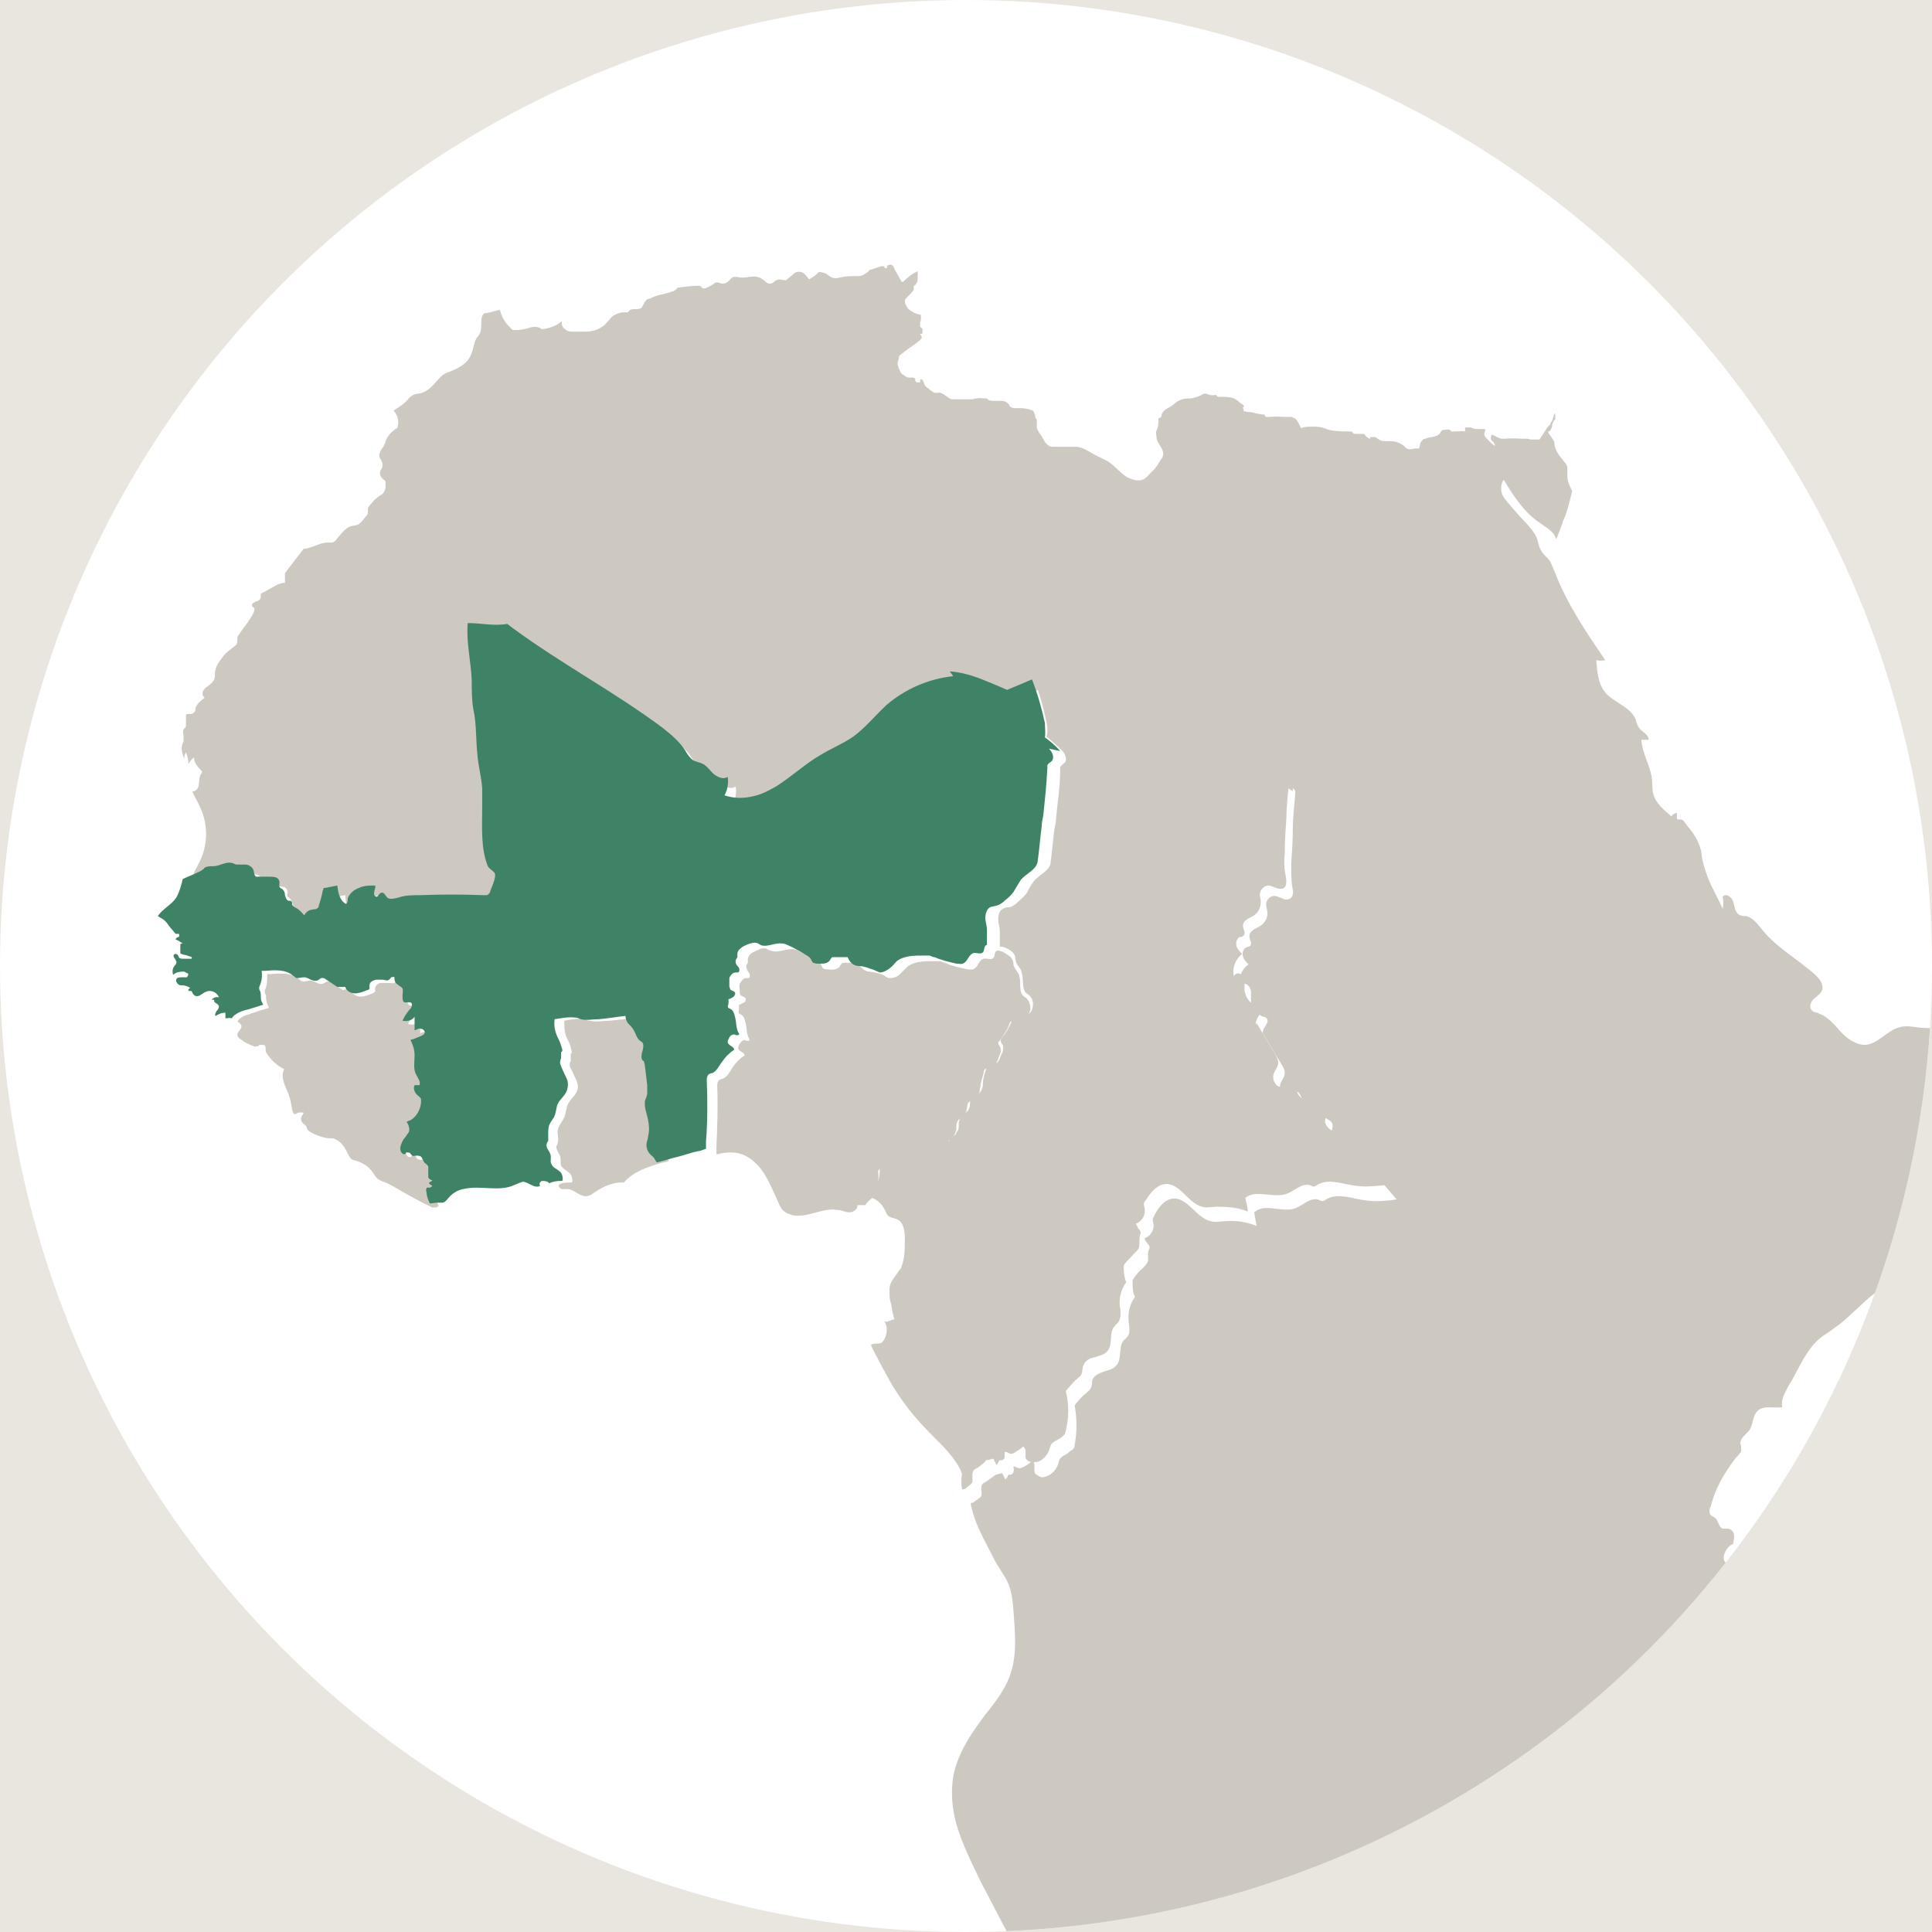 <?xml version="1.0" encoding="UTF-8"?><svg id="Layer_1" xmlns="http://www.w3.org/2000/svg" xmlns:xlink="http://www.w3.org/1999/xlink" viewBox="0 0 24 24"><defs><style>.cls-1{fill:none;}.cls-1,.cls-2,.cls-3,.cls-4,.cls-5{stroke-width:0px;}.cls-6{clip-path:url(#clippath-7);}.cls-2{fill:#3f8366;}.cls-3{fill:#cec9c0;}.cls-4{fill:#fff;}.cls-5{fill:#e9e5df;}</style><clipPath id="clippath-7"><circle class="cls-1" cx="12" cy="12" r="12"/></clipPath></defs><rect class="cls-5" x="-1022.7" y="-584.99" width="1440" height="780"/><circle class="cls-4" cx="12" cy="12" r="12"/><g class="cls-6"><path class="cls-3" d="m16.83,14.25c-.05-.06-.1-.11-.16-.15-.04-.02-.09-.03-.13-.06-.04-.02-.08-.07-.08-.11,0-.03.02-.07.01-.1,0-.02-.03-.03-.05-.05-.07-.04-.14-.07-.2-.11-.04-.02-.07-.04-.09-.07-.02-.03-.03-.08-.05-.11-.01-.03-.03-.05-.06-.06,0,.06-.1.09-.15.06-.05-.04-.07-.11-.04-.17.02-.04.05-.08.05-.12,0-.03-.02-.06-.03-.09-.08-.13-.16-.27-.24-.4,0,0,0,.01-.01.02,0-.04.01-.07.03-.1.02-.03.05-.07.03-.1-.01-.02-.03-.02-.05-.03-.08-.03-.14-.11-.15-.2,0-.04,0-.07,0-.11,0-.04-.02-.07-.05-.09-.03-.02-.08,0-.08.03-.03-.1.02-.22.1-.28-.03-.03-.06-.06-.07-.1-.01-.04,0-.09.04-.11.02,0,.03,0,.05-.02.03-.03-.01-.08-.01-.12,0-.03.02-.06.05-.08.03-.02.06-.03.09-.05.06-.04.09-.12.08-.19,0-.02-.01-.04-.01-.06,0-.06.04-.11.1-.12.04,0,.07.02.1.03.03.01.08.02.1,0,.04-.03.03-.1.02-.16-.02-.09-.02-.18-.01-.27,0-.15.01-.3.02-.44,0-.14.02-.29.03-.43,0,0,0-.02,0-.03,0-.02-.02-.03-.03-.04,0,.01,0,.03,0,.04-.21-.13-.43-.26-.65-.37-.11-.05-2.12-1.06-2.12-1.06l-.37.16c.07.17.12.35.16.54.01.06.02.12,0,.18.06.05.13.11.19.17.04.04.07.11.04.15-.02.02-.05.04-.06.06,0,.01,0,.03,0,.04,0,.19-.03.38-.05.58,0,.05-.01.09-.02.14-.02.14-.03.29-.05.43-.01.1-.15.15-.21.23-.04.05-.06.1-.09.15-.03.04-.07.07-.1.1-.03.03-.07.06-.11.07-.03,0-.05,0-.08.02-.05.02-.06.08-.06.13,0,.05.02.1.02.15,0,.06,0,.13,0,.19.02,0,.04,0,.06.01.05.02.11.05.13.11,0,.02,0,.04.01.06,0,.03.03.06.05.09h0s.02.03.02.05c.03.08,0,.18.05.25.01.01.03.02.04.03.04.03.06.09.05.14,0,.05-.04.1-.09.12-.03.01-.08.02-.12.02-.01,0-.02,0-.03.01,0,0-.01.02-.02.03-.03.08-.08.16-.13.22,0,0-.01.02-.01.02,0,.03.02.05.03.07,0,.02,0,.03,0,.05,0,.03-.02.05-.03.08-.01.03-.02.07-.06.09-.03.02-.08.01-.11.04,0,0-.01.02-.01.03-.02.06-.04.12-.04.18,0,.02,0,.04-.01.06-.01.04-.04.07-.07.09-.02,0-.03.02-.05.03-.02.01-.03.03-.03.04,0,.05,0,.1-.05.14-.02.02-.04.03-.05.04-.02.02-.04.06-.04.09,0,.02,0,.03,0,.05,0,.02-.01.05-.03.07,0,.02-.02.03-.03.04,0,0-.01,0-.02.01,0,0-.01.01-.02.02-.01.02-.03.04-.04.06-.02.03-.05.06-.08.07-.05.01-.1-.02-.12-.07,0-.02-.01-.04-.03-.05-.01-.01-.03-.02-.04-.02-.02,0-.05,0-.07,0,0,0-.02,0-.03,0-.01,0-.02-.02-.03-.03-.02-.01-.05,0-.07,0-.02.01-.04.03-.06.03-.01,0-.03,0-.04,0-.02,0-.02.03-.02.05,0,.02,0,.04,0,.05-.09.06-.16.12-.24.19,0,0-.01.01-.01.02s0,.01,0,.02c0,.09,0,.18-.04.26,0,.02-.01.03-.02.04-.01.02-.03.03-.05.04-.02.02-.04.04-.05.06.09.02.17.07.21.15.02.03.03.07.05.09.03.03.08.03.12.05.08.04.09.15.09.25,0,.11,0,.23-.04.33,0,.02-.02.04-.03.05-.04.07-.11.13-.12.22,0,.03,0,.06,0,.09,0,.04.01.08.02.11.01.06.02.12.04.19-.04,0-.1.05-.13.02.06.07.04.21-.03.27-.02.02-.12,0-.13.03,0,.02.27.52.29.54.17.27.33.44.48.59.13.13.24.24.32.38.02.03.03.06.04.09-.01.06-.01.13,0,.19,0,0,.01,0,.02,0,.02,0,.04-.02.06-.04.02-.01.04-.03.05-.05,0-.03,0-.05,0-.08,0-.02,0-.05.02-.07.01-.01.03-.02.05-.03.04-.03.08-.06.11-.1,0,0,0,.01,0,.01l.08-.02.04.08s.02-.03.03-.05c0,0,0-.01.01-.01,0,0,.01,0,.02,0,.02,0,.04-.02.04-.04,0-.02,0-.04,0-.06.02-.01.05.01.07.02.02,0,.04,0,.06-.02.03-.02.07-.04.1-.07.02.01.03.04.03.06,0,.02,0,.05,0,.07,0,.03.03.05.06.06s.06,0,.09,0c.06-.02.12-.08.14-.14.01-.03.02-.06.03-.08.02-.02.04-.04.07-.05.03-.02.06-.03.08-.06,0,0,.02-.01.02-.02,0-.01.01-.03.01-.04.04-.16.04-.33,0-.49.05-.06.1-.12.16-.17.01,0,.02-.02.03-.03.02-.03.01-.08.03-.12.02-.06.08-.09.14-.1.06-.02.12-.03.16-.08.07-.09.01-.23.09-.31.01-.02.03-.03.04-.04.02-.03.03-.07.03-.1,0-.04,0-.07-.01-.11-.01-.1.02-.21.08-.29-.02-.05-.03-.12-.03-.17,0-.01,0-.03,0-.04,0,0,.01-.02.02-.03.03-.04.07-.07.1-.11.03-.03.06-.05.07-.09.01-.05,0-.1.01-.14,0-.01.01-.03.01-.04,0-.02-.02-.04-.03-.05-.01-.02-.02-.04-.03-.06.07-.02.12-.1.11-.18,0-.02-.01-.04-.01-.06,0-.02.01-.04.03-.06.05-.08.12-.17.22-.19.19-.03.29.23.47.28.06.02.13,0,.19,0,.13,0,.26.01.38.06,0-.06-.02-.11-.03-.17.13-.11.35.01.51-.05.1-.03.18-.13.28-.11.02,0,.04.02.06.02.02,0,.04-.02.06-.03.14-.07.3,0,.46.02.13.02.27,0,.4-.01,0,0,0,0,0,0-.15-.17-.29-.35-.44-.52Z"/><path class="cls-3" d="m25.41,12.95c-.06-.09-.11-.2-.08-.31.01-.03.03-.07.03-.1,0-.05-.03-.1-.07-.12-.05-.02-.1,0-.14.03-.02.02-.03.06-.06.08-.03.04-.09.05-.13.06-.23.05-.45.09-.68.14-.12.02-.24.05-.36.04-.11,0-.22-.04-.32-.01-.16.04-.27.21-.43.22-.12,0-.23-.08-.31-.17-.07-.08-.15-.17-.24-.21-.01,0-.03-.01-.04-.02-.03,0-.06-.01-.08-.04-.03-.04,0-.1.03-.13.04-.03.08-.06.1-.1.03-.06-.01-.13-.06-.18,0,0-.01-.01-.02-.02-.21-.19-.47-.33-.65-.55-.06-.07-.12-.16-.21-.18-.03,0-.06,0-.09-.02-.05-.03-.05-.1-.07-.16-.02-.06-.09-.11-.13-.06.01.05.01.1,0,.15-.07-.16-.16-.3-.21-.46-.02-.06-.04-.13-.05-.19,0-.04-.01-.08-.02-.11-.03-.1-.09-.19-.16-.27h0s-.02-.03-.03-.04c-.01-.02-.03-.04-.05-.04-.01,0-.03,0-.04,0-.02-.02,0-.05-.01-.08-.03,0-.05.02-.07.04-.09-.08-.19-.16-.22-.27-.02-.06-.01-.13-.02-.2-.02-.16-.12-.31-.13-.48.03,0,.06,0,.09,0,0-.07-.08-.09-.12-.15-.02-.03-.03-.06-.04-.1-.01-.03-.03-.05-.04-.07-.09-.11-.25-.16-.34-.27-.09-.11-.1-.26-.11-.4.03.01.07.01.11,0-.23-.34-.47-.69-.62-1.08-.02-.05-.04-.09-.06-.14-.03-.05-.08-.08-.11-.13-.04-.06-.04-.13-.07-.19-.03-.06-.07-.1-.11-.15-.07-.07-.13-.14-.2-.22-.04-.05-.09-.1-.11-.15s-.02-.13.02-.18c.12.2.25.4.44.53.08.06.19.11.21.21.03-.06.05-.13.08-.2,0-.03.02-.05.03-.08.03-.08.05-.16.07-.24,0,0,0,0,0,0l.02-.08c-.03-.06-.06-.12-.06-.19,0-.03,0-.07,0-.1,0-.04-.04-.07-.06-.1-.05-.06-.09-.12-.1-.19,0-.02,0-.04-.02-.06-.02-.04-.05-.06-.06-.1.03,0,.04-.03.05-.06,0-.03.01-.06.03-.08,0,0,0,0,.01-.01,0,0,0-.01,0-.02,0-.02,0-.04,0-.06,0,0-.01.02-.02.03,0,.01,0,.02-.01.04,0,.02-.02.04-.03.06,0,0,0,.01-.01.02,0,0-.01.01-.02.02,0,0-.02.02-.02.03-.03.04-.05.08-.08.12,0,0,0,.01-.01.01-.03,0-.07,0-.1,0-.02,0-.03-.01-.05-.01-.01,0-.03,0-.04,0-.08,0-.15-.01-.23,0,0,0-.02,0-.02,0,0,0-.02,0-.03,0-.04-.01-.07-.03-.11-.05-.02,0-.02.03-.02.05,0,.02.02.03.03.04.01.01.02.03.02.05-.03-.02-.05-.04-.07-.06-.02-.02-.04-.04-.06-.07,0-.01,0-.03,0-.04,0,0,0,0,.01-.01,0,0,0-.02,0-.03-.02,0-.03,0-.05,0-.02,0-.04,0-.06,0-.02,0-.05-.01-.07-.02-.02,0-.05,0-.07,0,0,.02,0,.03,0,.05-.04-.01-.08,0-.13,0-.01,0-.03,0-.04,0,0,0-.01-.01-.02-.02-.02-.01-.05,0-.07,0-.01,0-.02,0-.03.01s-.02.02-.02.03c-.02.03-.06.04-.1.05-.03,0-.06.01-.08.02-.01,0-.03,0-.04.02-.03.02-.03.06-.04.1-.03,0-.06,0-.09.01-.01,0-.02,0-.04,0-.02,0-.04-.02-.06-.04-.05-.04-.11-.06-.17-.06,0,0-.01,0-.02,0-.01,0-.02,0-.03,0-.03,0-.07,0-.09-.02-.02-.01-.03-.02-.04-.03-.02,0-.05,0-.07,0,0,0,0,.01,0,.02-.02,0-.04-.02-.06-.04,0,0,0-.01-.02-.02,0,0-.02,0-.03,0-.02,0-.04,0-.06,0-.02,0-.04,0-.05-.02,0,0,0,0-.01-.01,0,0,0,0-.01,0-.09,0-.19,0-.27-.02-.02,0-.04-.02-.06-.02-.05-.02-.1-.02-.15-.02-.05,0-.09,0-.14.02,0,0,0,0,0,0h0s-.03-.08-.06-.11c0,0-.02-.02-.03-.02,0,0-.01,0-.02-.01-.01,0-.02,0-.04,0-.08,0-.16-.01-.24,0-.01,0-.03,0-.04,0-.01,0-.02-.02-.02-.03-.06,0-.12-.02-.17-.03-.02,0-.05,0-.07-.01,0,0-.01,0-.02,0,0,0,0,0,0-.01,0-.01-.01-.03-.01-.04,0,0,.02,0,.01-.02,0,0-.01-.02-.02-.02,0,0-.02-.01-.03-.02-.02-.02-.05-.04-.07-.05-.05-.02-.1-.02-.16-.02-.01,0-.02,0-.03,0-.01,0-.02,0-.03-.02,0,0-.02-.01-.03,0,0,0,0,0,0,0,0,0,0,0-.01,0-.02,0-.04,0-.06-.01-.01,0-.02-.01-.03-.01-.02,0-.04,0-.06.02-.04.02-.08.03-.12.04-.05,0-.11,0-.16.03-.03.01-.05.04-.07.05-.02.02-.05.03-.08.05-.03.02-.05.04-.06.07,0,.01,0,.03-.02.04,0,0-.02,0-.02.02,0,0,0,0,0,.01,0,.04,0,.08-.02.12s0,.08,0,.12c.02.06.08.11.08.18,0,.02-.01.05-.03.07-.03.05-.06.1-.1.14-.04.03-.07.09-.13.11-.05.02-.12,0-.16-.02-.09-.03-.18-.16-.27-.21-.04-.02-.08-.04-.12-.06-.09-.04-.18-.12-.28-.12-.09,0-.18,0-.27,0-.03,0-.05,0-.07-.02-.02-.01-.03-.03-.04-.04-.01-.02-.03-.05-.04-.07-.01-.02-.03-.04-.04-.06-.01-.02-.02-.03-.02-.05,0-.03,0-.06,0-.09,0-.01-.02-.03-.02-.04,0-.01,0-.03-.01-.04,0-.01-.01-.03-.02-.04-.05-.02-.11-.03-.16-.03-.02,0-.05,0-.07,0-.02,0-.05-.01-.06-.03,0-.01-.01-.02-.02-.03-.02-.02-.05-.03-.08-.03s-.06,0-.09,0c-.03,0-.07,0-.09-.03-.04,0-.08-.01-.13,0-.01,0-.03,0-.04.01-.01,0-.03,0-.04,0-.06,0-.11,0-.17,0-.02,0-.03,0-.05,0-.03,0-.06-.03-.09-.05-.03-.02-.06-.04-.09-.03,0,0,0,0-.01,0,0,0,0,0-.01,0,0,0-.02,0-.02,0-.03-.02-.06-.03-.08-.06-.02,0-.04-.03-.05-.05,0-.02-.02-.05-.03-.06,0,0,0,0,0,0,0,0-.01,0-.02.01,0,0,0,.02,0,.02,0,0,0,0,0,.01,0,0,0,0,0,0-.01,0-.02,0-.03,0-.01,0-.02,0-.03-.02,0,0,0-.01,0-.02,0-.01-.02-.02-.03-.02-.02,0-.04,0-.06,0,0,0-.01,0-.02-.01-.01,0-.02-.01-.03-.02-.01,0-.02-.01-.03-.02-.02-.02-.03-.06-.04-.08,0-.01-.01-.03-.01-.04,0-.01,0-.03.01-.04,0-.02.01-.04.01-.06.05-.04.1-.08.16-.12.04-.03.09-.06.12-.1,0,0,0,0,0-.01,0-.02-.02-.03-.02-.04.01,0,.03,0,.03-.02,0-.01,0-.03,0-.04,0-.01-.02-.02-.03-.03,0-.01,0-.02,0-.04,0-.01,0-.02.01-.04,0-.02,0-.05,0-.07-.02,0-.05-.01-.07-.02-.01,0-.02-.01-.04-.02,0,0-.02-.01-.03-.02-.02-.01-.03-.03-.04-.05-.01-.02-.02-.04-.02-.06,0-.02.02-.04.04-.06.02-.02.03-.03.05-.05,0-.01.02-.02.02-.03,0-.01,0-.02,0-.04,0,0,.01-.02.02-.02.02-.02.03-.05.03-.08,0-.03,0-.06,0-.09-.07.03-.13.08-.18.13,0,0,0,0-.02,0,0,0,0,0,0,0-.03-.05-.06-.11-.09-.16,0-.01-.01-.03-.02-.04-.02-.02-.05-.01-.07,0,0,0,0,.02,0,.03,0,0-.02,0-.03,0,0,0,0-.01-.01-.02-.01-.01-.03,0-.04,0-.04.01-.08.03-.12.04-.01,0-.02,0-.03.02,0,0-.02.02-.03.02-.02.02-.06.04-.09.04-.02,0-.03,0-.05,0-.05,0-.1,0-.15.01-.05.01-.1.03-.15,0-.02-.01-.04-.03-.06-.04-.02-.01-.05-.02-.07-.02,0,0-.01,0-.02,0,0,0-.01.01-.02.02-.03.03-.06.05-.1.07-.02-.03-.04-.05-.06-.07-.02-.02-.06-.03-.09-.02-.02,0-.04.02-.05.03-.02.02-.04.03-.06.05,0,0-.02.01-.02.02-.01,0-.02,0-.03,0-.03,0-.06-.02-.09,0-.02,0-.04.03-.06.04-.03.01-.06,0-.08-.02-.02-.02-.05-.04-.07-.05-.09-.04-.19.02-.28-.01-.01,0-.03,0-.04,0-.03,0-.05.04-.08.06-.03.03-.08.03-.11.01,0,0-.01,0-.02,0,0,0-.01,0-.02,0-.03.02-.06.04-.1.06-.02.01-.04.02-.06.01-.01,0-.02-.02-.03-.03,0,0-.02,0-.03,0-.07,0-.15.01-.22.02-.01,0-.03,0-.04.01,0,0-.01.02-.02.02-.01.01-.02.02-.04.02-.05.02-.09.03-.14.04-.05.01-.1.03-.14.05-.02,0-.04.01-.05.03-.03.03-.03.07-.06.09-.04.02-.1,0-.13.02-.01,0-.02.02-.03.03-.01,0-.03,0-.05,0-.05,0-.09.02-.13.04-.05.04-.08.1-.14.14-.06.04-.13.06-.21.06,0,0-.01,0-.02,0-.04,0-.08,0-.12,0-.04,0-.08,0-.11-.03-.03-.02-.05-.06-.04-.1-.07.06-.16.09-.25.1-.02-.02-.05-.03-.09-.03-.03,0-.06.01-.09.02-.04.01-.09.02-.13.02-.01,0-.03,0-.04,0-.02,0-.03-.02-.04-.03-.07-.06-.11-.14-.13-.22-.06.01-.11.03-.17.04-.01,0-.03,0-.04.02-.01.01-.01.03-.02.05,0,.05,0,.11-.01.16-.01.03-.03.06-.05.08-.04.07-.04.16-.08.23-.05.1-.16.15-.26.19-.03.01-.06.02-.08.04-.03.02-.06.06-.08.08-.06.07-.13.14-.22.15-.03,0-.06.01-.09.03-.01.01-.03.02-.04.04-.05.06-.12.1-.18.14.05.06.07.13.05.2,0,0,0,.01-.01.02,0,0-.01.01-.02.01-.05.04-.1.09-.12.15,0,.02-.01.03-.02.05,0,.02-.02.03-.03.05-.02.03-.04.08-.02.11.02.03.04.07.03.1,0,.03-.03.05-.03.08,0,.02,0,.04.02.06.01.02.03.03.04.04,0,0,.01.01.01.02,0,0,0,.01,0,.02,0,0,0,.02,0,.03,0,.04-.02.09-.06.11-.05.03-.09.07-.12.11-.02.02-.03.03-.04.06,0,.02,0,.03,0,.05,0,.02-.02.04-.03.05-.03.04-.06.08-.1.1-.03.01-.06.01-.09.02-.07.03-.12.1-.17.16-.01.02-.03.03-.05.04-.02,0-.04,0-.06,0-.1,0-.19.07-.3.08l-.2.26s-.02.03-.03.04c0,.02,0,.05,0,.07,0,.02,0,.03,0,.05-.06,0-.11.03-.16.06-.04.02-.07.04-.11.06-.01,0-.02.01-.03.02,0,0,0,.02,0,.03,0,.03-.02.05-.05.06-.01,0-.03.01-.04.02-.01,0-.02.02-.02.03,0,.01.01.03.03.03,0,.03,0,.05-.02.08-.04.08-.1.15-.15.22-.01.02-.03.04-.04.06,0,.03,0,.07-.01.09,0,.01-.02.02-.03.03-.05.04-.11.08-.15.14-.04.05-.08.11-.09.18,0,.02,0,.03,0,.05,0,.04-.03.08-.07.11-.02.02-.05.03-.06.05-.02.02-.03.05-.02.08,0,.01.02.02.02.03-.04.03-.09.07-.11.12,0,.02,0,.05-.03.07-.01.01-.03.01-.05.01-.02,0-.04,0-.04.02,0,.01,0,.02,0,.03,0,.02,0,.04,0,.06,0,.02,0,.03,0,.04,0,.01-.01.02-.02.03-.02.02-.02.05-.01.08,0,.03,0,.05,0,.08h0s-.02.04-.02.06c-.01.05.01.11.03.16,0-.03,0-.06.02-.08.02.04.03.09.03.14.02-.03.04-.06.07-.08,0,.06.04.11.08.15,0,0,.02.02.02.03,0,0,0,.01-.01.02-.03.04-.02.09-.03.13,0,.05-.04.1-.08.09.03.08.08.15.11.23.08.19.08.41,0,.6-.02.05-.05.1-.08.16-.03.07-.04.15-.05.22.06-.02.12-.05.18-.08.03-.01.05-.02.07-.04,0,0,.01-.02.02-.02.03-.02.07-.01.11-.02.08,0,.16-.06.23-.04.02,0,.04.02.06.02.04,0,.07,0,.11,0,.04,0,.08.01.09.05.02.03,0,.09.04.1.01,0,.02,0,.04,0,.04,0,.08,0,.11,0,.03,0,.07,0,.1.01.03.01.05.05.04.08,0,.01-.01.02,0,.03,0,.01.02.02.03.03.02.02.03.05.04.08,0,.03.02.06.05.07,0,0,.01,0,.02,0,.02,0,.01.03.02.05,0,.02.03.03.05.04.04.02.07.05.1.09.02-.04.05-.07.1-.07.02,0,.04,0,.05-.01.02,0,.02-.03.03-.04.02-.06.04-.12.05-.19,0-.01,0-.02.01-.03,0,0,.02,0,.02,0,.05-.01.1-.02.15-.03,0,.09.03.19.11.23.01-.02.02-.04.02-.07.02-.06.08-.11.14-.13.06-.02.13-.02.2-.03.01.02,0,.05-.01.08,0,.03,0,.06.03.06.03,0,.04-.05.06-.05.03,0,.05.04.07.06.03.03.09.02.14,0,.09-.02.18-.02.27-.03.26,0,.52,0,.78,0,.02,0,.04,0,.05,0,.02,0,.03-.03.04-.05.03-.06.05-.12.06-.18,0-.01,0-.02,0-.03,0-.04-.07-.06-.09-.1-.09-.22-.06-.49-.07-.73,0-.08,0-.16,0-.24-.01-.14-.04-.28-.06-.42-.02-.19,0-.38-.05-.56-.03-.11-.02-.24-.02-.36,0-.24-.07-.47-.05-.71.16,0,.33.04.49.01.03.02.05.04.08.06.6.44,1.25.79,1.85,1.23.11.08.21.16.28.28.03.05.06.11.11.13.03.02.06.02.09.03.06.03.1.09.15.13.05.05.12.08.18.04.01.08,0,.16-.04.23.11.04.24.04.36.01.1-.02.2-.07.28-.12.19-.12.35-.27.55-.39.14-.08.28-.14.41-.23.15-.11.27-.26.41-.39.23-.2.52-.33.83-.36-.02-.02-.03-.04-.04-.06.16.01.31.06.45.12.08.03.26.11.26.11l.31-.13.37-.16s2.01,1,2.12,1.06c.22.11.45.23.65.37,0-.01,0-.03,0-.04.01.01.03.03.03.04,0,0,0,.02,0,.03-.01.14-.03.29-.03.43,0,.15-.01.3-.02.44,0,.09,0,.18.01.27.01.05.03.12-.02.16-.03.02-.07.02-.1,0-.03-.01-.07-.03-.1-.03-.06,0-.11.06-.1.12,0,.02.01.04.01.06.02.07-.02.15-.08.19-.03.02-.06.03-.09.05-.03.02-.05.05-.05.08,0,.04.04.09.01.12-.01.01-.03.01-.05.02-.04.02-.05.07-.04.11.01.04.04.07.07.1-.09.06-.13.18-.1.28,0-.04.05-.05.08-.03.03.02.05.06.05.09,0,.04,0,.07,0,.11,0,.09.07.17.15.2.02,0,.04.01.05.03.02.03-.01.07-.03.1-.02.03-.03.07-.03.1,0,0,0-.01.01-.02.08.13.16.27.24.4.02.03.03.06.03.09,0,.04-.03.08-.05.12-.02.06-.01.14.04.17.05.04.14,0,.15-.06.03,0,.05.03.06.06.02.04.03.08.05.11.02.03.06.05.09.07.07.03.14.07.2.11.02.01.04.02.05.05.01.03,0,.07-.01.1,0,.05.03.09.08.11.04.02.09.03.13.06.06.03.11.09.16.15.15.17.29.35.44.52,0,0,0,0,0,0-.13.02-.27.03-.4.01-.15-.02-.32-.09-.46-.02-.02.01-.04.03-.06.03-.02,0-.04-.01-.06-.02-.1-.02-.18.07-.28.11-.16.06-.38-.07-.51.05.01.06.02.11.03.17-.12-.05-.25-.07-.38-.06-.06,0-.13.02-.19,0-.18-.04-.29-.3-.47-.28-.1.01-.17.1-.22.19-.01.02-.02.04-.03.06,0,.02,0,.04.01.06.01.08-.04.16-.11.18,0,.02.01.04.03.06.01.02.03.03.03.05,0,.01,0,.03-.01.04-.02.05,0,.1-.01.14-.01.03-.04.06-.07.09-.04.03-.07.07-.1.11,0,0-.01.02-.02.03,0,.01,0,.03,0,.04,0,.06,0,.12.03.17-.06.08-.09.19-.08.29,0,.04.01.07.01.11,0,.04,0,.07-.03.1-.01.02-.03.03-.04.04-.07.08-.02.23-.09.31-.04.05-.1.06-.16.08-.06.02-.12.05-.14.1-.01.04,0,.09-.03.12,0,.01-.02.02-.03.03-.06.05-.12.11-.16.17.03.16.03.33,0,.49,0,.01,0,.03-.01.04,0,0-.01.02-.02.02-.03.02-.05.04-.08.06-.03.01-.05.03-.07.05-.02.02-.02.06-.03.08-.02.06-.08.12-.14.14-.03.01-.06.02-.09,0s-.06-.03-.06-.06c0-.02,0-.05,0-.07,0-.02,0-.05-.03-.06-.03.03-.06.05-.1.07-.02.01-.04.02-.06.02-.02,0-.05-.03-.07-.02,0,.02.01.04,0,.06,0,.02-.02.04-.04.04,0,0-.01,0-.02,0,0,0,0,0-.01.01,0,.02-.02.03-.03.05l-.04-.08-.08.02h0s-.07.05-.11.08c-.02.01-.03.02-.05.03-.02.02-.02.04-.02.07,0,.03.01.06,0,.08,0,.02-.03.03-.05.05-.02.01-.04.03-.06.04,0,0-.01,0-.02,0,0,.03.01.07.02.1.05.2.17.4.26.58.05.11.13.2.18.31.05.11.06.23.07.35.02.28.05.56-.05.82-.07.18-.18.32-.3.47-.18.24-.35.49-.4.78-.03.2-.01.39.04.58.07.24.19.48.3.71.17.32.33.64.5.95.03.07.07.13.08.2.01.08,0,.15-.01.23-.03.24.08.64.1.87,0,.19.18.64.33.76.09.07.09.18.17.25,0,0,.01.01.02.02.08.08.1.2.13.31.07.31-.03.22.12.5.04.08.09.16.13.24.02.03.04.07.05.11.01.05,0,.11,0,.17,0,.06,0,.11.01.17-.04,0-.08,0-.12,0,.03.08.07.16.12.23.02.03.05.05.06.09.02.05,0,.1-.03.15-.02.05-.05.09-.05.14,0,.05.03.11.08.11.03-.02.01-.06.03-.09,0-.01.02-.02.03-.03.03-.01.06-.02.08,0,.02.02.02.06,0,.07.03.03.04.07.08.09.15.06.32.12.48.08.08-.02.16-.06.24-.09.15-.06.32-.07.48-.04.13.03.28.07.37-.02.03-.03.05-.07.09-.08.03,0,.05,0,.08,0,.16.04.31.08.47.13-.04-.05-.06-.11-.04-.17.29-.05.6-.11.81-.33.18-.18.26-.45.47-.59.11-.07.25-.09.32-.2.06-.09.05-.2.11-.29.06-.09.17-.12.25-.18.1-.08.1-.24.21-.3.3-.16.4-.54.48-.86,0-.04.02-.07.03-.11,0-.03.01-.06-.02-.07-.03-.01-.06.01-.07.04-.03-.03-.05-.07-.06-.12.06-.03.1-.15.15-.18.08-.06.1-.04.18-.1.05-.04.15-.08.21-.09.08-.02.15-.02.23-.05.05-.02.1-.03.13-.07.06-.08.12-.16.18-.24-.02.01-.06,0-.07-.03-.01-.03,0-.05,0-.08.02-.11.05-.23.07-.34.02-.08.04-.11-.03-.14-.02.04-.05.02-.05.05.01-.09.02-.18-.02-.26-.01-.02-.03-.05-.04-.07-.01-.05.03-.11.01-.16-.01-.03-.04-.04-.06-.07-.03-.05,0-.12,0-.18-.01-.06-.07-.1-.07-.16,0-.04.03-.08.07-.09.04,0,.08.02.1.05,0-.01.18-.09.18-.11.16-.03.12-.06.19-.2.02-.04.04-.1.09-.12.04-.03.09-.03.13-.05.06-.03.1-.1.09-.16.03,0,.06.03.07.07.03,0,.06-.04.08-.07.05-.11.21-.11.31-.18.04-.02.06-.06.1-.09.05-.04.1-.06.16-.08.12-.05.25-.11.33-.21.07-.08.12-.21.23-.21-.04-.06-.03-.14,0-.2.02-.03.06-.06.08-.09.02-.04.03-.09,0-.12-.03-.03-.1-.03-.09-.07,0-.01,0-.02.01-.03,0-.02,0-.04,0-.07,0-.12.03-.27.06-.39.04-.16-.13-.3-.1-.46.02-.12.15-.22.13-.34,0,0,0-.02,0-.03-.03-.09-.15-.14-.21-.21-.04-.05-.07-.1-.09-.16-.04-.09-.08-.19-.08-.28,0-.07.03-.14,0-.2,0-.02-.02-.03-.03-.05-.03-.07.04-.19.11-.21,0-.04.02-.07.01-.11,0-.04-.03-.07-.07-.08-.02,0-.05,0-.07,0-.05-.02-.05-.09-.09-.13-.02-.02-.04-.02-.06-.04-.02-.03-.02-.07,0-.1.04-.17.12-.33.22-.48.04-.06.08-.12.13-.17.01-.01.03-.03.03-.05,0-.03,0-.06-.01-.09,0-.07.07-.11.11-.16.05-.07.04-.18.1-.24.08-.08.21-.03.31-.05-.02-.09.03-.17.07-.25.02-.04.05-.08.07-.12.11-.2.2-.41.39-.53.12-.08.23-.16.33-.26.08-.07.15-.14.22-.2.33-.27.75-.45,1.03-.78.05-.06.09-.12.14-.18.05-.07.1-.14.15-.21.08-.12.17-.24.2-.38.02-.08.02-.17.07-.24.03-.04.07-.06.11-.09.05-.04.09-.09.13-.14.02-.02.03-.04.03-.07,0-.02,0-.04,0-.06,0-.06.04-.12.07-.16.1-.12.24-.24.32-.38.04-.06.02-.14.01-.22,0-.07.02-.16.09-.18Z"/><path class="cls-3" d="m11.78,14.18s.01-.02.02-.02c0,0,.01,0,.02-.01.02-.01.03-.03.03-.04.01-.02.02-.04.03-.07,0-.02,0-.03,0-.05,0-.03.01-.07.04-.09.02-.02.04-.03.05-.04.04-.04.04-.09.05-.14,0-.02.02-.03.03-.04.02-.01.03-.02.05-.03.04-.02.06-.06.07-.09,0-.02,0-.04.01-.06,0-.06.03-.12.04-.18,0-.01,0-.02.01-.03.02-.03.07-.02.11-.04.03-.02.04-.06.06-.09,0-.03.02-.05.03-.08,0-.02.01-.03,0-.05,0-.03-.03-.05-.03-.07,0,0,0-.02.01-.02.05-.07.1-.14.13-.22,0,0,0-.02.02-.03,0,0,.02,0,.03-.01.04,0,.08-.01.12-.02.05-.02.08-.07.09-.12,0-.05-.01-.1-.05-.14-.01-.01-.03-.02-.04-.03-.06-.06-.02-.17-.05-.25,0-.02-.01-.03-.02-.04h0s-.04-.06-.05-.09c0-.02,0-.04-.01-.06-.02-.05-.08-.08-.13-.11-.02,0-.04-.02-.06-.01,0,0,0,0-.01,0-.03.02-.02.07-.04.09-.03.03-.08,0-.12.01-.06.01-.07.11-.13.13-.03.01-.06,0-.08,0-.09-.02-.19-.04-.27-.08-.02,0-.04-.02-.07-.02-.02,0-.05,0-.07,0-.12,0-.24,0-.33.07-.03.03-.06.06-.09.09s-.07.05-.12.05c-.03,0-.05-.01-.07-.03-.06-.03-.12-.04-.19-.05-.05,0-.1-.04-.13-.09,0,0,0-.01-.01-.02,0,0-.01,0-.02,0-.04,0-.08,0-.13,0-.01,0-.03,0-.04,0-.02.01-.03.03-.04.05-.04.04-.1.04-.16.03-.01,0-.03,0-.04-.01-.02-.01-.02-.03-.03-.05-.02-.03-.05-.04-.08-.06-.05-.03-.1-.05-.14-.08-.04-.02-.09-.05-.14-.05-.09,0-.18.05-.26.02-.02,0-.05-.02-.07-.03-.03,0-.06,0-.09.02-.06.02-.13.06-.13.12,0,.01,0,.03,0,.04,0,.01-.02.02-.02.04,0,.03.01.05.03.08.02.02.02.06,0,.07,0,0-.02,0-.03,0-.04,0-.06.04-.08.07-.01.03,0,.07,0,.11,0,.01,0,.02.01.03.01.02.05.02.06.04.01.02,0,.05-.03.06-.01,0-.03.02-.05.02,0,.02,0,.03,0,.05,0,.02-.01.05,0,.06,0,0,.01,0,.02.01.04.02.05.06.06.1.02.07.01.15.05.21,0,.01,0,.02-.02.02-.01,0-.02,0-.04-.01-.03,0-.05.03-.07.06,0,.01-.01.02-.01.04,0,.04.08.05.08.09-.06.04-.11.09-.15.15-.03.05-.06.11-.12.14-.02,0-.03.01-.05.02-.02.02-.02.05-.02.08.01.25,0,.5-.01.75,0,.03,0,.06,0,.09.08-.02.16-.03.24-.02.14.02.26.12.34.24.08.12.13.25.19.38.01.03.03.06.05.09.04.04.1.06.15.07.18.02.36-.1.53-.07.05,0,.1.03.15.03.05,0,.11-.04.1-.09.03,0,.07,0,.1,0,.01-.02.03-.04.05-.06.02-.01.03-.03.05-.04,0-.01.02-.03.02-.04.03-.08.05-.17.04-.26,0,0,0-.02,0-.02,0,0,0-.01.01-.02.08-.07.15-.13.24-.19,0-.02,0-.04,0-.05,0-.02,0-.04.02-.05.01,0,.02,0,.04,0,.02,0,.04-.02.06-.03.02-.01.05-.02.07,0,.01,0,.02.02.03.03,0,0,.02,0,.03,0,.02,0,.05,0,.07,0,.02,0,.03,0,.04.02.01.01.02.03.03.05.02.05.07.08.12.07.04,0,.06-.04.08-.07.01-.02.03-.04.04-.06Z"/><path class="cls-3" d="m8.15,14.24s.01-.07.02-.1c.02-.11,0-.22-.03-.33,0-.04-.02-.07-.01-.11,0-.03.02-.07.03-.1,0-.03,0-.07,0-.1,0-.08-.02-.17-.03-.25,0-.01,0-.03-.01-.04,0,0-.02-.01-.02-.02-.02-.03-.01-.07,0-.11.01-.03.03-.08,0-.11-.01-.01-.03-.02-.04-.03-.03-.03-.04-.07-.06-.11-.02-.04-.06-.06-.08-.1-.02-.02-.03-.06-.03-.09-.11.02-.21.03-.32.04-.08,0-.16.02-.24,0-.02,0-.05-.01-.07-.02-.08-.01-.16,0-.25.02,0,.07,0,.15.03.21.02.04.04.08.05.12,0,.03.03.07,0,.08,0,.02,0,.04,0,.06,0,0,0,.01,0,.02,0,0,0,.02-.01.03-.01.03,0,.06.02.09.02.04.04.09.06.13.02.05.03.1,0,.15-.03.06-.09.1-.11.16-.02.05-.02.1-.04.15-.02.04-.04.07-.06.1-.02.04-.03.08-.02.12,0,.03.01.06,0,.09,0,.02-.01.03-.02.05,0,.05.04.09.05.13.01.04,0,.08.01.11.02.04.07.06.1.09.03.02.04.06.04.09,0,0,0,.01,0,.02,0,.01-.02.01-.03.01-.05,0-.1,0-.14.03,0,0,0,0,0,.01,0,0,0,.02.02.03.02.02.05.01.08.01.09,0,.15.09.24.09.04,0,.08-.03.11-.05.1-.07.23-.13.36-.12.12-.14.31-.2.49-.25.02,0,.05-.01.07-.02-.02-.03-.04-.06-.06-.08-.04-.03-.07-.08-.07-.14Z"/><path class="cls-3" d="m5.39,14.66s0-.05,0-.07c0-.02,0-.04,0-.06-.01-.02-.04-.03-.05-.05-.02-.03-.03-.07-.06-.08-.03,0-.06.02-.08,0-.02,0-.03-.02-.04-.04-.01-.01-.04-.02-.05,0,0,0,0,0,0,.01-.01.01-.03,0-.04,0-.04-.03-.03-.09-.01-.13.01-.03.03-.06.05-.08.02-.02.03-.04.04-.06.02-.04,0-.08-.02-.11,0,0,0,0-.01-.01.01,0,.02-.01.04-.02.08-.04.12-.13.14-.22,0-.02,0-.03,0-.05,0-.03-.04-.04-.06-.06-.02-.03-.03-.07-.02-.11.02,0,.04,0,.06,0,.02-.05-.02-.09-.04-.13-.04-.07-.01-.16-.02-.24,0-.06-.02-.13-.05-.19,0,0,.02,0,.03-.01h0s.07-.03.1-.04c.02,0,.03-.01.04-.03.01-.03-.01-.06-.04-.06-.03,0-.06,0-.08.02,0-.05,0-.12,0-.17-.03.05-.1.07-.15.05.02-.05.04-.09.08-.13.01-.01.02-.02.03-.04,0-.01,0-.03,0-.05-.02-.02-.06,0-.09-.01-.03-.01-.03-.05-.02-.08,0-.03.02-.06,0-.09-.01-.02-.04-.03-.06-.05-.02-.02-.04-.04-.04-.07,0,0,0-.02,0-.02,0-.01-.03,0-.04,0-.01,0-.02.02-.03.03-.02.01-.05,0-.08,0-.03,0-.06,0-.08,0-.04,0-.08.03-.08.07,0,.01,0,.03,0,.04,0,0-.02.01-.03.02-.05.02-.1.04-.15.04-.05,0-.11-.03-.12-.08-.04,0-.06-.02-.1,0l-.15-.1s-.02-.01-.03-.01c-.03,0-.04.02-.07.03-.05.02-.1-.04-.16-.04-.03,0-.06.02-.09.01-.02,0-.04-.02-.05-.03-.09-.08-.23-.07-.35-.06-.01,0-.03,0-.04,0,0,.07,0,.14-.03.2,0,0,0,.02,0,.03,0,0,0,.02.01.02.01.02,0,.05.01.08,0,.03.02.06.03.09-.07.02-.13.04-.19.06-.05.02-.11.03-.15.06-.02.01-.04.03-.05.05h0s.05.03.05.06c0,.04-.06.07-.05.11,0,.02.02.04.04.05.05.04.11.07.17.09.02,0,.06,0,.06-.02.02,0,.03,0,.05,0,.02,0,.03.02.03.04,0,0,0,.02,0,.02,0,.01,0,.03.01.04.05.08.13.16.22.2,0,0,0,0,0,0-.03.06-.02.12,0,.18.02.06.05.11.07.18.02.06.02.13.04.18,0,0,.01.02.02.02.02,0,.04-.02.06-.02.02,0,.03,0,.05,0,0,.03-.03.04-.03.07,0,.02,0,.04.02.06.02.02.04.03.05.05,0,0,0,.02.01.03,0,.01.02.02.03.03.07.04.15.07.23.08,0,0,.01,0,.02,0,.03,0,.05,0,.08.02.06.03.1.09.13.15.02.04.04.09.08.1.09.02.18.07.23.14.03.04.05.08.08.1.03.02.06.03.09.04.05.02.1.05.15.08.14.08.28.16.43.23,0,0,.01,0,.02,0,0,0,.02,0,.02,0,.01,0,.03-.01.04-.02-.02-.04-.03-.09-.04-.13,0-.02,0-.05.01-.07.02,0,.04,0,.06-.02-.02,0-.03-.02-.04-.04.02,0,.03-.02.04-.03-.02,0-.04-.02-.05-.04Z"/><path class="cls-2" d="m13.17,9.33c-.05-.06-.12-.12-.19-.17.01-.06,0-.12,0-.18-.04-.18-.09-.36-.16-.54l-.31.13s-.18-.08-.26-.11c-.14-.06-.3-.11-.45-.12.01.02.03.04.04.06-.3.03-.6.16-.83.36-.14.13-.26.28-.41.39-.13.09-.28.15-.41.23-.19.11-.36.27-.55.39-.09.05-.18.1-.28.12-.12.03-.24.03-.36-.01.04-.07.05-.15.04-.23-.06.04-.13,0-.18-.04-.05-.05-.09-.11-.15-.13-.03-.01-.06-.02-.09-.03-.05-.03-.08-.08-.11-.13-.07-.11-.18-.2-.28-.28-.59-.44-1.25-.79-1.85-1.23-.03-.02-.05-.04-.08-.06-.16.03-.32-.01-.49-.01-.02.24.04.47.05.71,0,.12,0,.25.02.36.04.18.03.37.05.56.01.14.05.28.06.42,0,.08,0,.16,0,.24,0,.24-.02.51.07.73.02.04.08.06.09.1,0,.01,0,.02,0,.03-.01.06-.04.13-.06.18,0,.02-.02.04-.04.05-.02,0-.03,0-.05,0-.26-.01-.52-.01-.78,0-.09,0-.19,0-.27.03-.05.01-.1.03-.14,0-.02-.02-.04-.07-.07-.06-.03,0-.04.05-.06.05-.03,0-.04-.04-.03-.06,0-.03.02-.05.01-.08-.07,0-.14,0-.2.03-.06.02-.12.07-.14.13,0,.02,0,.05-.02.07-.08-.04-.1-.14-.11-.23-.05.01-.1.02-.15.03,0,0-.02,0-.02,0,0,0,0,.02-.01.03-.01.06-.03.13-.05.19,0,.02-.01.03-.03.04-.01.01-.03,0-.05.01-.04,0-.08.03-.1.07-.03-.03-.06-.07-.1-.09-.02-.01-.04-.02-.05-.04,0-.02,0-.04-.02-.05,0,0-.01,0-.02,0-.03,0-.04-.04-.05-.07,0-.03-.01-.06-.04-.08-.01,0-.03-.02-.03-.03,0-.01,0-.02,0-.03.01-.03-.01-.07-.04-.08-.03-.01-.07-.01-.1-.01-.04,0-.08,0-.11,0-.01,0-.03,0-.04,0-.03-.02-.02-.07-.04-.1-.02-.03-.06-.05-.09-.05-.04,0-.07,0-.11,0-.02,0-.04-.02-.06-.02-.08-.02-.15.04-.23.04-.04,0-.08,0-.11.02,0,0-.01.02-.02.02-.02.02-.05.03-.07.04-.06.03-.12.05-.18.08h0c-.02.08-.04.16-.08.23-.06.09-.17.14-.23.23h0s.05.03.08.05c.02.02.04.04.05.06.03.04.06.07.09.11.01,0,.03,0,.04,0,.01.01.01.03,0,.04-.02,0-.03.01-.04.03.03.01.06.03.09.05-.01,0-.02,0-.03.01v.07h0s0,.03,0,.04c0,.01.02.01.04.02.02,0,.05.01.07.02.02,0,.04.01.03.03-.03,0-.06,0-.09,0-.03,0-.06,0-.07-.02,0-.01-.01-.03-.03-.04,0,0,0,0-.01,0-.02,0-.03.02-.02.04,0,0,0,0,0,0h0s.01.02.02.03c0,.01.02.03.01.04,0,.02-.02.03-.03.05-.02.03-.02.07-.01.1.03-.03.08-.04.12-.04h.02s.03.02.04.02c.02.01,0,.04-.01.05-.02,0-.04,0-.06,0-.02,0-.04,0-.06.01-.03.03,0,.08.04.09,0,0,.01,0,.02,0,.03,0,.07.01.1.03,0,0-.01.02-.02.02,0,0,0,.02,0,.02,0,0,.02,0,.03,0,.02,0,.02.04.04.05.02.02.05.02.08,0,.02-.01.04-.03.07-.04.06-.03.14.01.16.07-.03-.01-.07,0-.09.03.01,0,.02,0,.03,0,0,.02,0,.03.02.04s.03.02.04.04c0,.02-.01.04-.03.06-.01.02-.03.05-.01.06.03-.02.07-.04.12-.04,0,.02,0,.05,0,.07.03,0,.05-.01.08,0,.01-.02.03-.04.05-.05.04-.03.1-.05.15-.06.07-.02.13-.04.19-.06-.02-.03-.03-.06-.03-.09,0-.03,0-.06-.01-.08,0,0-.01-.02-.01-.02,0,0,0-.02,0-.03.03-.06.04-.13.03-.2.01,0,.03,0,.04,0,.12-.01.26-.02.35.06.02.01.03.03.05.03.03,0,.06-.01.09-.01.05,0,.1.06.16.04.02,0,.04-.04.07-.03.01,0,.02,0,.03.01l.15.1s.05,0,.1,0c.01.05.07.08.12.08.05,0,.1-.02.15-.04,0,0,.02,0,.03-.02,0-.01,0-.02,0-.04,0-.04.04-.06.08-.07.03,0,.05,0,.08,0,.03,0,.06.02.08,0,.01,0,.02-.02.03-.03.01,0,.03-.01.04,0,0,0,0,.02,0,.02,0,.03.02.06.04.07.02.02.05.03.06.05.01.03,0,.06,0,.09,0,.03,0,.07.02.08.03.01.07-.01.09.01.01.01.01.03,0,.05,0,.01-.02.03-.03.04-.03.04-.06.08-.08.13.05.01.12,0,.15-.05,0,.05,0,.12,0,.17.03-.01.05-.03.08-.02.03,0,.06.04.04.06,0,.01-.02.02-.04.03-.03.01-.07.03-.1.04h0s-.02,0-.03.01c.03.06.05.12.05.19,0,.08-.02.17.02.24.02.04.06.09.04.13-.02,0-.04,0-.06,0-.02.04,0,.08.02.11.02.02.05.04.06.06,0,.02,0,.03,0,.05-.01.09-.06.18-.14.22-.01,0-.03.01-.04.02,0,0,0,0,.01.01.02.03.03.08.02.11-.01.02-.03.04-.04.06-.02.02-.04.05-.05.08-.02.04-.03.1.01.13.01.01.03.01.04,0,0,0,0,0,0-.01.01-.01.04,0,.05,0,.01.01.02.03.04.04.03,0,.05-.01.08,0,.03,0,.04.05.06.08.02.02.04.03.05.05,0,.02,0,.04,0,.06,0,.02,0,.05,0,.07,0,.02.03.04.05.04,0,.01-.02.02-.04.03,0,.02.02.03.04.04-.01.02-.04.03-.06.02-.02.01-.02.04-.01.07,0,.04.02.09.04.13.03,0,.06-.01.09-.01.02,0,.05,0,.07,0,.04-.01.06-.05.09-.08.05-.05.11-.08.17-.09.21-.05.44.04.63-.05.03-.01.07-.03.1-.04.04,0,.07.02.11.04.04.02.08.03.11.01-.02-.02,0-.05.02-.06.02,0,.05,0,.07.01,0,0,.02.01.02.02.04-.02.09-.03.14-.03.01,0,.03,0,.03-.01,0,0,0-.01,0-.02,0-.03-.01-.07-.04-.09-.03-.03-.08-.04-.1-.09-.02-.03,0-.08-.01-.11-.01-.05-.06-.09-.05-.13,0-.02.01-.03.02-.05,0-.03,0-.06,0-.09,0-.04,0-.08.02-.12.02-.04.05-.07.06-.1.02-.05.02-.11.04-.15.03-.06.09-.1.11-.16.02-.05.02-.11,0-.15-.02-.04-.04-.09-.06-.13-.01-.03-.03-.06-.02-.09,0,0,0-.02.01-.03,0,0,0-.01,0-.02,0-.02,0-.04,0-.06.03-.01.01-.05,0-.08-.01-.04-.03-.08-.05-.12-.03-.07-.04-.14-.03-.21.08-.01.16-.03.25-.02.03,0,.05.01.07.02.08.02.16,0,.24,0,.11-.01.22-.03.32-.04,0,.03.01.06.03.09.03.03.06.06.08.1.02.04.03.08.06.11.01.01.03.02.04.03.02.03.01.07,0,.11-.01.03-.02.08,0,.11,0,0,.02.01.02.02,0,.01.01.03.01.04.01.08.02.17.03.25,0,.03,0,.07,0,.1,0,.03-.02.07-.03.1,0,.04,0,.07.01.11.03.11.06.22.03.33,0,.03-.02.07-.02.1,0,.05.02.1.07.14.03.02.04.06.06.08.09-.02.17-.05.26-.07.08-.02.16-.05.25-.07.03,0,.07-.02.1-.03,0-.03,0-.06,0-.09.02-.25.02-.5.01-.75,0-.03,0-.06.02-.08.01-.01.03-.02.05-.02.06-.03.08-.09.12-.14.04-.06.09-.11.15-.15,0-.04-.07-.05-.08-.09,0-.01,0-.03.01-.04.01-.03.03-.06.07-.06.01,0,.02.01.04.01.01,0,.03-.01.02-.02-.04-.06-.03-.14-.05-.21-.01-.04-.02-.08-.06-.1,0,0-.01,0-.02-.01-.02-.01,0-.04,0-.06,0-.02,0-.03,0-.05.02,0,.03-.01.05-.02.02-.01.04-.04.03-.06-.01-.02-.04-.02-.06-.04,0,0,0-.02-.01-.03,0-.04,0-.07,0-.11.01-.03.04-.07.08-.07,0,0,.02,0,.03,0,.02-.01.02-.05,0-.07-.02-.02-.04-.05-.03-.08,0-.01.01-.02.02-.04,0-.01,0-.03,0-.04,0-.06.08-.1.13-.12.03-.01.06-.02.09-.02.03,0,.05.02.07.03.08.03.17-.03.26-.02.05,0,.09.03.14.05.05.03.1.05.14.08.03.02.06.03.08.06.01.02.02.04.03.05.01,0,.03.01.04.01.06,0,.12.01.16-.03.02-.02.02-.04.04-.05.01,0,.03,0,.04,0,.04,0,.08,0,.13,0,0,0,.01,0,.02,0,0,0,0,.01.01.02.02.05.07.09.13.09.06,0,.13.03.19.05.02.01.04.02.07.03.04,0,.08-.02.12-.05s.06-.06.09-.09c.09-.07.22-.07.33-.07.02,0,.05,0,.07,0,.02,0,.04.02.07.02.09.04.18.06.27.08.03,0,.06.01.08,0,.06-.02.07-.11.13-.13.04-.01.09.02.12-.01.02-.02.01-.07.04-.09,0,0,0,0,.01,0,0-.06,0-.13,0-.19,0-.05-.02-.1-.02-.15,0-.05.02-.11.06-.13.02-.01.05-.01.08-.02.04-.01.08-.04.11-.07.04-.03.07-.06.1-.1.03-.05.06-.1.09-.15.07-.08.2-.13.21-.23.02-.14.03-.29.05-.43,0-.05.01-.09.02-.14.02-.19.04-.38.05-.58,0-.01,0-.03,0-.04.01-.03.04-.04.06-.06.03-.05,0-.11-.04-.15Z"/></g></svg>